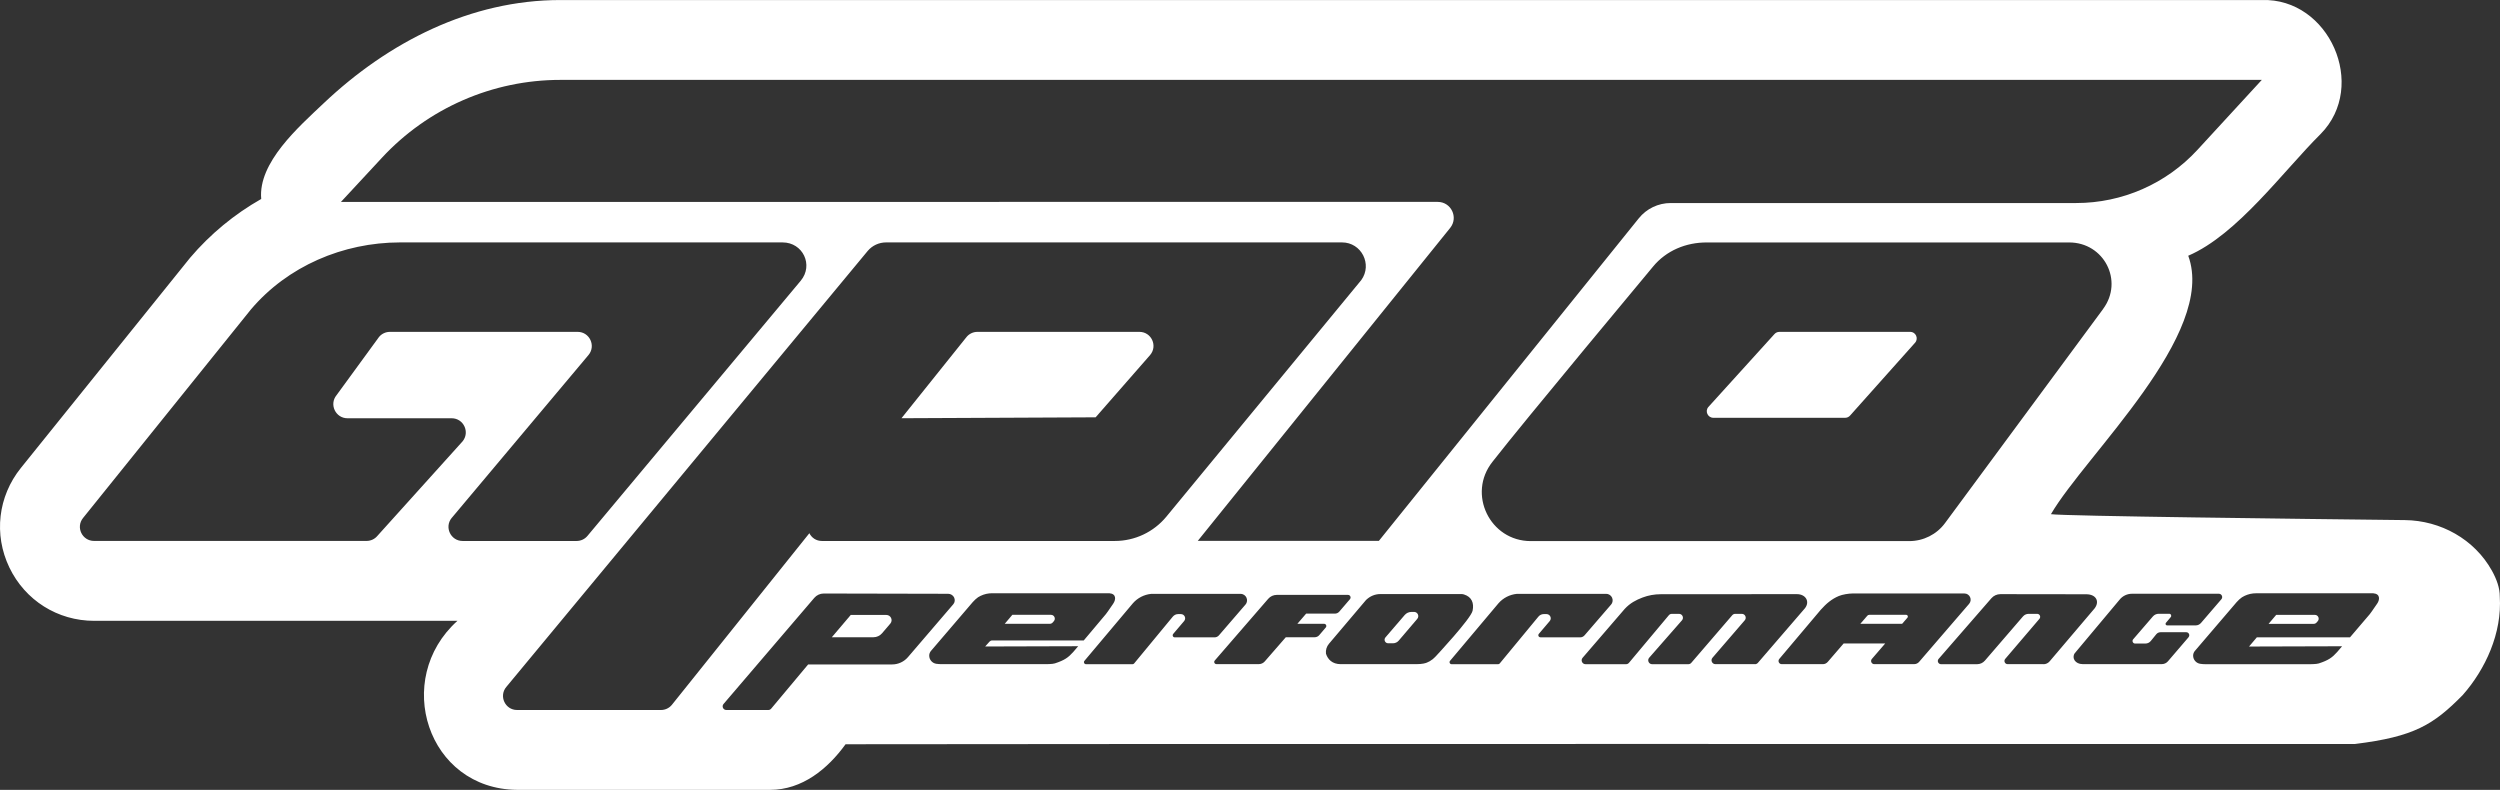 <?xml version="1.0" encoding="UTF-8"?> <svg xmlns="http://www.w3.org/2000/svg" xmlns:xlink="http://www.w3.org/1999/xlink" id="Layer_2" viewBox="0 0 638.06 201.59"><rect x="0" y="0" width="638.06" height="201.59" fill="#333333" stroke="none"/><defs><style>.cls-1{fill:#fff;}.cls-2{clip-path:url(#clippath);}.cls-3{fill:none;}</style><clipPath id="clippath"><rect class="cls-3" width="638.06" height="201.59"></rect></clipPath></defs><g id="Layer_1-2"><g class="cls-2"><g><path class="cls-1" d="M360.89,156.18h-.67c-.66,0-1.28,.29-1.71,.79l-4.91,5.71c-.51,.59-.09,1.5,.69,1.5h1.24c.56,0,1.1-.25,1.46-.68l4.73-5.55c.6-.7,.1-1.78-.82-1.78Z"></path><path class="cls-1" d="M486.5,156.92h-9.43c-.18,0-.35,.08-.47,.21l-1.8,2.08h10.67l1.36-1.57c.24-.28,.04-.72-.33-.72Z"></path><path class="cls-1" d="M268.68,158.87l.3-.35c.54-.63,.09-1.6-.74-1.6h-9.87l-1.94,2.29h11.51c.28,0,.55-.12,.74-.34Z"></path><path class="cls-1" d="M226.21,156.94h-9.07l-4.84,5.7h10.63c.84,0,1.63-.37,2.18-1l2.12-2.48c.75-.87,.13-2.21-1.02-2.21Z"></path><path class="cls-1" d="M638,152.21c.02-2.11-.79-4.38-2.02-6.59-4.46-7.99-13.06-12.78-22.21-12.88-25.6-.29-87.19-1.02-90.32-1.51,8.86-15.18,42.38-46,35.04-65.96,12.56-5.4,24.23-21.58,33.8-31.08,12.11-12.29,2.16-34.75-15.01-34.18H143.02C120.16,.01,99.17,10.67,82.57,26.39c-6.33,6-16.74,15.1-15.9,24.39-6.85,3.89-13,8.95-18.16,15.02-.31,.37-.62,.74-43.18,53.63-5.84,7.26-6.97,16.99-2.95,25.39,4.03,8.4,12.32,13.63,21.65,13.63H116.75c-16.6,14.92-7.69,42.95,15.23,43.14,0,0,49.97,0,64.57,0,8.2,0,14.7-5.35,19.26-11.64,35.45-.11,342.32-.06,385.25-.07,15.09-1.86,19.99-4.88,27.47-12.47,5.8-6.57,10.09-15.82,9.47-25.2Zm-101.21-73.38l-40.37,54.67c-2.14,2.91-5.55,4.61-9.16,4.6,0,0-91.92,0-96.57,0-10.44,0-16.27-12.07-9.77-20.24l.02-.03c7.96-10.22,40.95-49.78,40.95-49.78,3.38-4.1,8.42-6.19,13.74-6.17h92.48c8.89,0,13.95,9.81,8.66,16.96ZM97.49,40.25c11.75-12.66,28.24-19.86,45.52-19.86h434.26l-16.42,17.85c-7.96,8.65-19.18,13.58-30.94,13.58h-103.51c-3.17,0-6.17,1.44-8.15,3.91l-66.33,82.32h-46.22l64.43-79.89c2.14-2.67,.24-6.63-3.18-6.63H87.02l10.48-11.29Zm17.84,91.89l34.86-41.52c1.97-2.34,.3-5.92-2.76-5.92h-47.92c-1.08,0-2.1,.48-2.78,1.31l-10.83,14.84c-1.94,2.35-.26,5.9,2.78,5.9h26.59c3.06,0,4.73,3.57,2.77,5.92l-21.72,24.1c-.68,.82-1.7,1.29-2.77,1.29H24.01c-3.03,0-4.72-3.49-2.82-5.85,11.93-14.82,42.41-52.7,42.85-53.23,9.38-11.06,23.51-17.08,38.01-17.11h97.67c5.2-.01,7.97,5.8,4.64,9.79l-54.43,65.12c-.68,.82-1.7,1.29-2.77,1.29h-29.09c-3.06,0-4.73-3.58-2.76-5.92Zm53.38,49.07h-36.74c-3.06,0-4.72-3.59-2.72-5.92l92.24-111.28c1.16-1.36,2.87-2.14,4.66-2.14h116.37c4.95,0,7.81,5.61,4.91,9.62l-49.74,60.37c-3.24,3.93-8.06,6.21-13.16,6.21h-74.76c-1.48,0-2.63-.84-3.2-1.98l-35.12,43.84c-.68,.81-1.69,1.28-2.75,1.28Zm58.98-11.63h-21.43l-9.45,11.3c-.18,.21-.44,.33-.71,.33h-10.73c-.79,0-1.22-.93-.71-1.53l23.17-27.09c.6-.7,1.48-1.11,2.41-1.11l31.75,.07c.33,0,.64,.09,.92,.27,.53,.33,.82,.93,.76,1.55-.03,.3-.15,.59-.35,.83l-11.59,13.52c-1.01,1.18-2.49,1.86-4.04,1.86Zm47.49-4.65l-1.25,1.46c-1.25,1.4-2.2,2.11-4.69,2.92l-.63,.12c-.57,.05-1.03,.08-1.58,.08h-26.7c-.45,0-.91-.03-1.35-.09-1.04-.15-1.82-1.04-1.82-2.09,0-.44,.16-.86,.44-1.19l10.68-12.48c.5-.53,.84-.87,1.34-1.22,.86-.54,1.84-.88,2.85-.99,.25-.03,.51-.04,.76-.04h29.9c1.83,.14,1.69,1.64,1.01,2.63l-.13,.2-.61,.88-.6,.87-.54,.74-5.66,6.73h-23.38c-.25,0-.49,.11-.67,.3l-1.11,1.24,23.75-.07Zm24.25-3.14l2.79-3.28c.6-.7,.1-1.78-.83-1.78h-.69c-.53,0-1.03,.24-1.37,.65l-9.87,11.95c-.1,.12-.25,.19-.4,.19h-11.89c-.44,0-.68-.52-.4-.85l12.39-14.72c1.19-1.35,2.85-2.2,4.65-2.38h22.82c1.41,0,2.17,1.66,1.25,2.73l-6.78,7.86c-.28,.32-.68,.51-1.11,.51h-10.17c-.44,0-.68-.52-.4-.86Zm37.27,.32c-.29,.34-.71,.53-1.16,.53h-7.37l-5.38,6.18c-.38,.43-.92,.68-1.5,.68h-10.83c-.48,0-.74-.56-.42-.92l13.64-15.75c.55-.64,1.35-1,2.19-1h18.17c.57,0,.87,.67,.5,1.1l-2.72,3.17c-.28,.32-.68,.51-1.1,.51h-7.36l-2.24,2.6h6.82c.49,0,.75,.57,.43,.94l-1.67,1.96Zm28.89,6.18c-.43,.35-.91,.63-1.43,.83-.34,.13-1.06,.39-2.72,.39h-19.25c-2.17,0-3.31-1.23-3.77-2.68-.11-.91,.17-1.83,.77-2.53l9.46-11.17,.1-.09c.95-.89,2.19-1.41,3.49-1.42h20.85c.17,0,.36,.04,.58,.11,1.94,.61,2.59,2.16,2.17,4.15-.43,2.04-9.37,11.6-9.37,11.6,0,0-.48,.5-.88,.83Zm27.55-5.64c-.44,0-.68-.52-.4-.86l2.79-3.28c.6-.7,.1-1.78-.83-1.78h-.69c-.53,0-1.03,.24-1.37,.65l-9.87,11.95c-.1,.12-.25,.19-.4,.19h-11.89c-.44,0-.68-.52-.4-.85l12.39-14.72c1.19-1.35,2.85-2.2,4.65-2.38h22.82c1.41,0,2.17,1.66,1.25,2.73l-6.78,7.86c-.28,.32-.68,.51-1.11,.51h-10.17Zm54.77,6.86h-10.09c-.85,0-1.31-1-.75-1.64l8.24-9.56c.55-.64,.1-1.64-.75-1.64h-1.7c-.29,0-.56,.13-.75,.35l-10.46,12.16c-.19,.22-.46,.34-.75,.34h-9.24c-.85,0-1.31-1.01-.75-1.65l8.37-9.55c.56-.64,.11-1.65-.75-1.65h-1.85c-.29,0-.57,.13-.76,.36l-10.17,12.14c-.19,.23-.47,.35-.76,.35h-10.32c-.85,0-1.31-1-.75-1.64l10.76-12.49c1.37-1.47,2.87-2.26,4.54-2.89,1.48-.56,3.06-.84,4.65-.84l34.73-.02c2.3,0,3.4,1.94,2.04,3.63l-11.99,13.91c-.19,.22-.46,.34-.75,.34Zm40.65,0h-10.2c-.69,0-1.07-.82-.61-1.34l3.4-3.94h-10.61l-4.06,4.71c-.31,.36-.76,.57-1.24,.57h-10.5c-.69,0-1.07-.81-.62-1.34l10.59-12.55c1.39-1.54,2.74-2.73,4.62-3.51,.92-.38,2.5-.64,3.49-.64h28.54c1.37,0,2.1,1.6,1.21,2.64l-12.77,14.82c-.31,.36-.76,.57-1.23,.57Zm32.99,0h-9.15c-.7,0-1.07-.82-.62-1.34l8.74-10.24c.42-.5,.07-1.26-.58-1.26h-2.2c-.54,0-1.06,.24-1.42,.65l-9.73,11.29c-.5,.58-1.22,.91-1.99,.91h-9.2c-.7,0-1.08-.83-.62-1.35l13.47-15.48c.58-.67,1.43-1.05,2.31-1.05l21.9,.03c2.55,0,3.47,1.86,2.14,3.6l-11.49,13.53c-.39,.46-.97,.73-1.58,.73Zm37.03-6.88l-5.28,6.16c-.39,.45-.95,.71-1.55,.71h-20.21c-1.9,0-2.83-1.56-2.03-2.76l11.43-13.65c.77-.98,1.95-1.55,3.19-1.55h22.18c.72,0,1.11,.85,.64,1.4l-5.21,6.06c-.34,.39-.83,.62-1.35,.62h-7.3c-.33,0-.52-.39-.3-.65l1.24-1.48c.28-.33,.04-.84-.39-.84h-2.68c-.57,0-1.12,.25-1.49,.68l-5.04,5.84c-.36,.42-.06,1.08,.49,1.08h2.64c.54,0,1.04-.24,1.38-.66l1.39-1.71c.27-.33,.67-.52,1.1-.52h6.56c.65,0,1.01,.77,.58,1.26Zm48.13-8.58l-.13,.2-.61,.88-.6,.87-.54,.74-5.05,5.92h-23.78l-1.99,2.35,23.75-.07-1.25,1.46c-1.25,1.4-2.2,2.11-4.69,2.92l-.63,.12c-.57,.05-1.03,.08-1.58,.08h-26.7c-.45,0-.91-.03-1.35-.1-1.04-.15-1.82-1.04-1.82-2.09,0-.44,.16-.86,.44-1.19l10.68-12.48c.5-.53,.84-.87,1.34-1.21,.86-.54,1.84-.88,2.85-.99,.25-.03,.51-.04,.76-.04h29.9c1.83,.14,1.69,1.64,1.01,2.64Z"></path><path class="cls-1" d="M590.81,156.93h-9.87l-1.94,2.29h11.51c.28,0,.55-.12,.74-.34l.3-.35c.54-.63,.09-1.6-.74-1.6Z"></path><path class="cls-1" d="M279.63,106.51l13.91-15.9c1.98-2.33,.33-5.91-2.73-5.91h-41.35c-1.06,0-2.07,.47-2.75,1.28l-16.63,20.76,49.55-.23Z"></path><path class="cls-1" d="M487.52,84.7h-33.38c-.5,0-.97,.22-1.29,.6l-16.85,18.59c-.91,1.09-.13,2.74,1.29,2.74h33.64c.5,0,.97-.22,1.29-.61l16.59-18.59c.9-1.09,.12-2.74-1.29-2.74Z"></path></g></g></g></svg> 